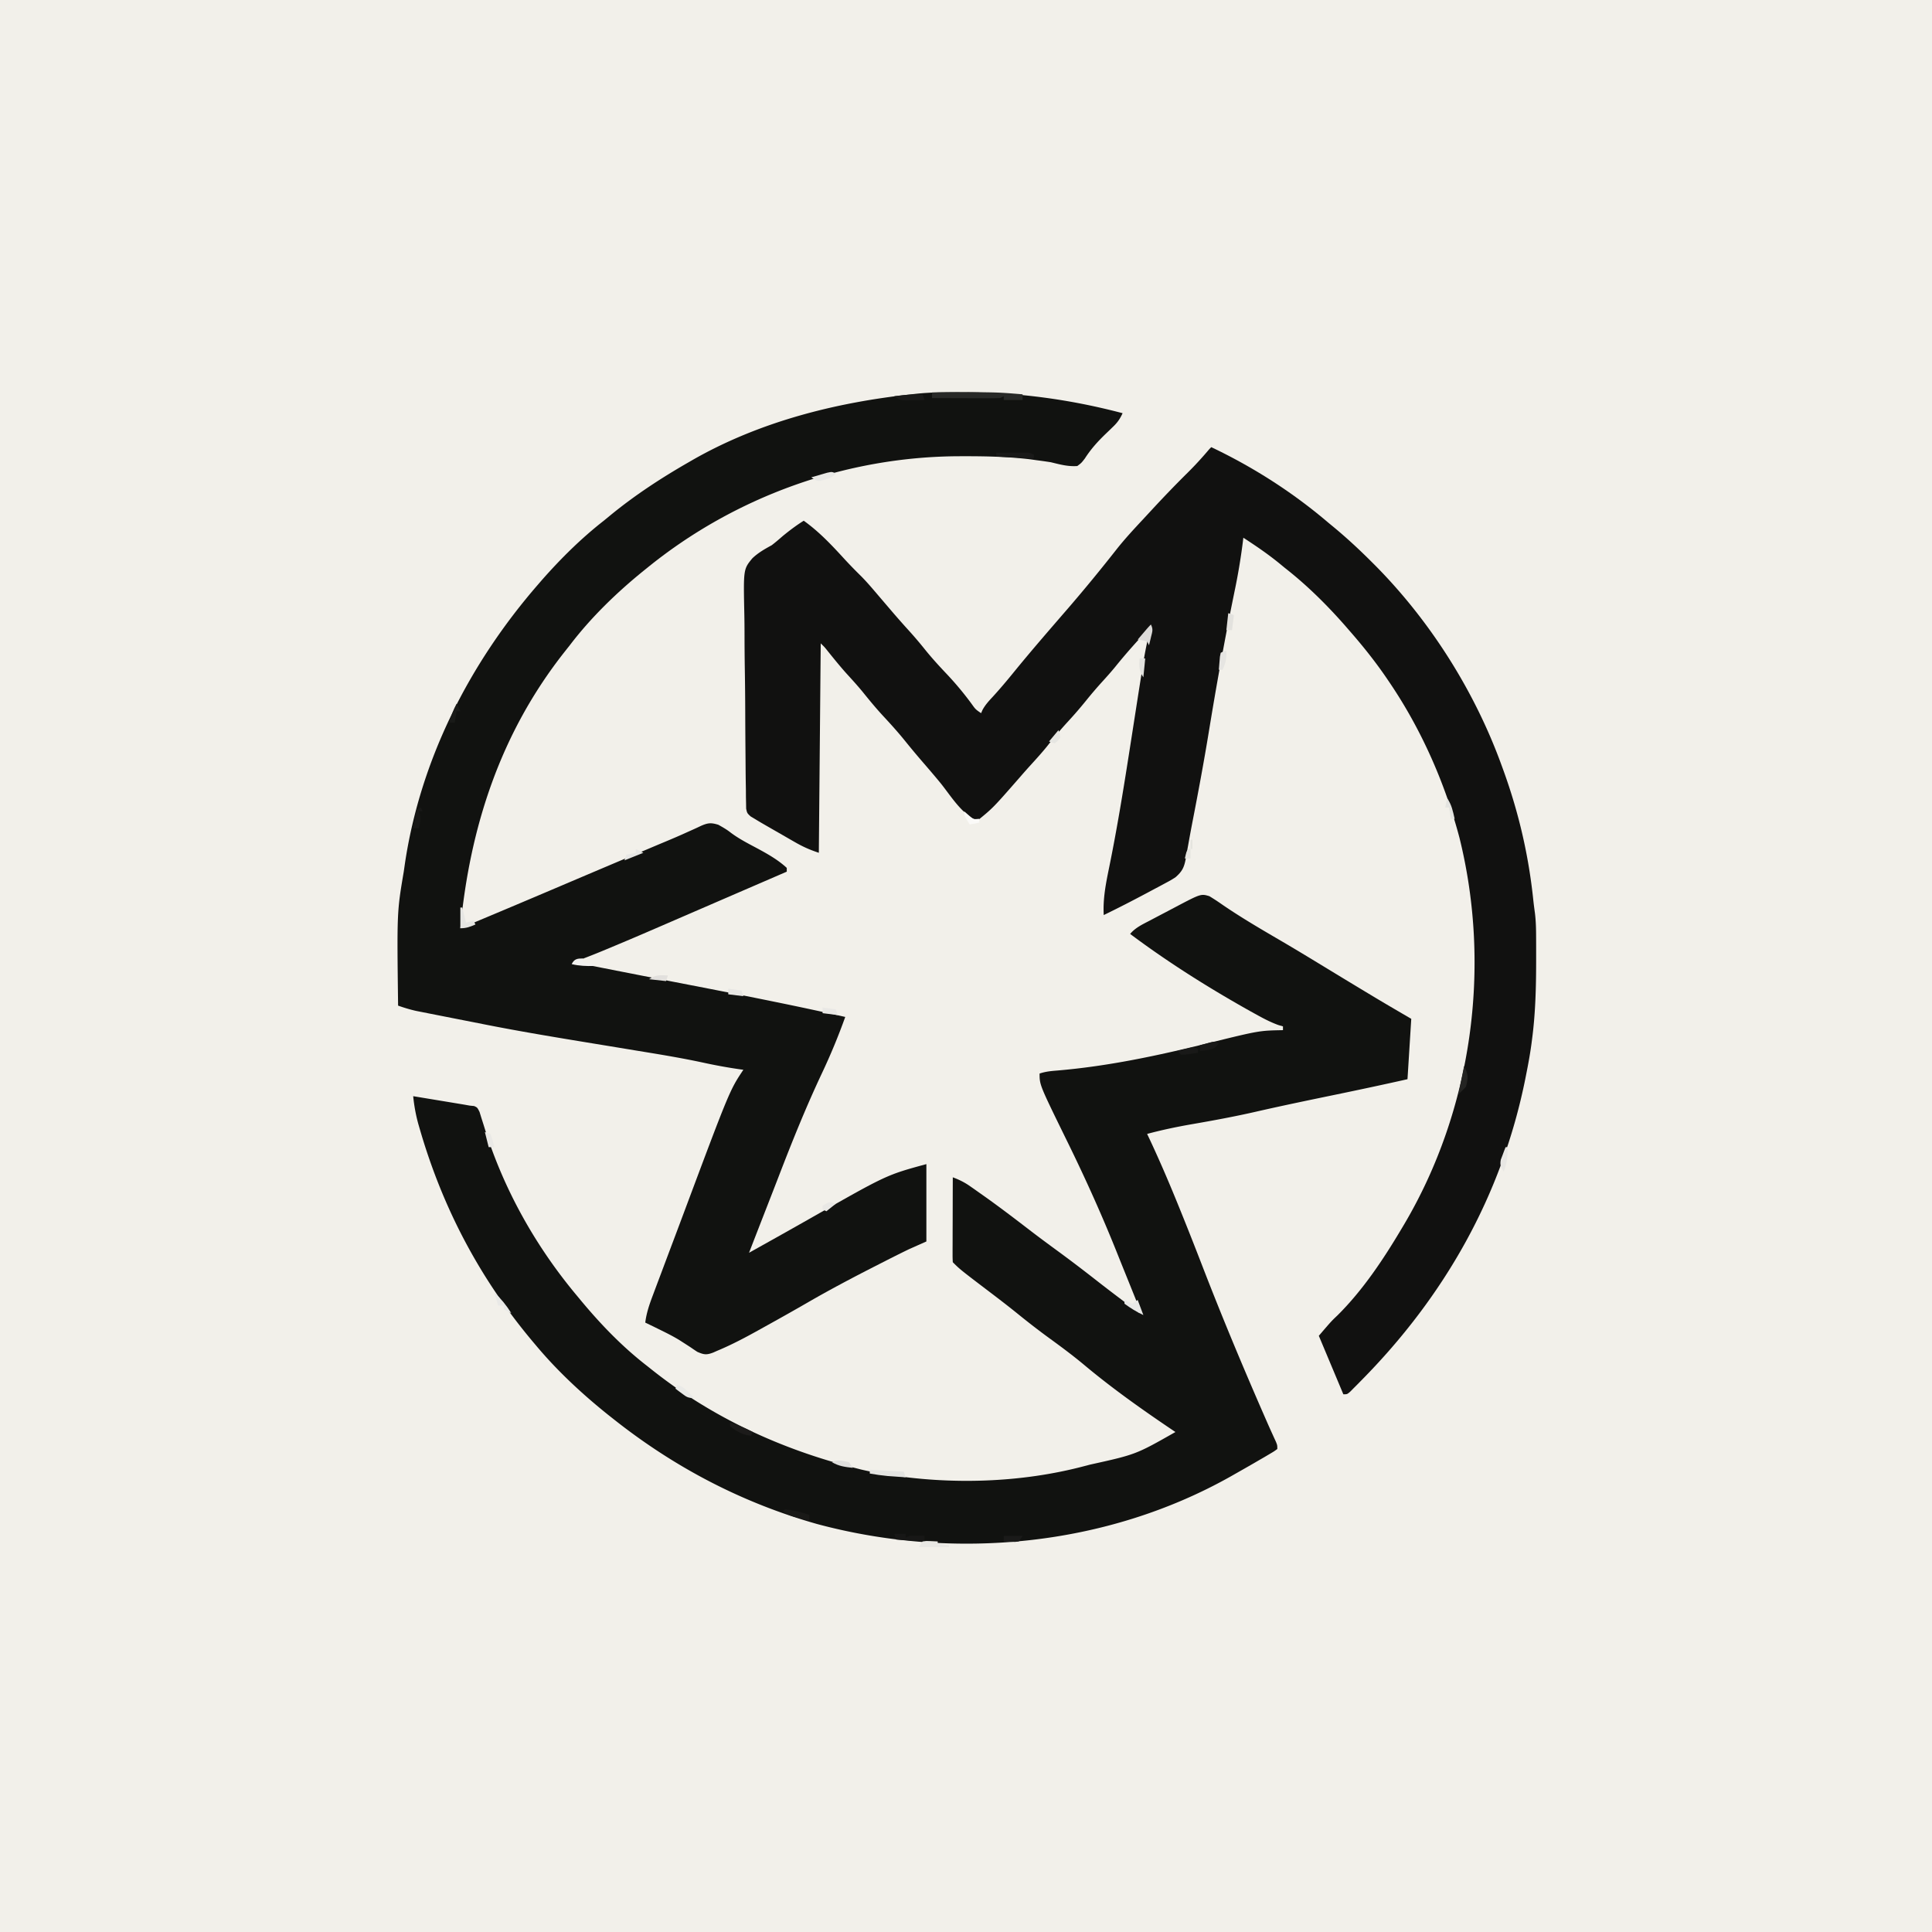 <?xml version="1.0" encoding="UTF-8"?>
<svg data-bbox="0 0 1024 1024" height="1024" width="1024" xmlns="http://www.w3.org/2000/svg" data-type="ugc">
    <g>
        <path fill="#F2F0EA" d="M0 0h1024v1024H0z"/>
        <path fill="#111110" d="M642 237c22.357 10.63 43.142 23.937 62 40q1.59 1.313 3.184 2.625c6.9 5.734 13.405 11.784 19.754 18.125l2.113 2.111C758.384 329.51 781.845 366.807 796 406l1.015 2.783c8.052 22.34 13.257 44.898 15.691 68.518.236 2.162.519 4.32.817 6.474.544 4.324.638 8.593.645 12.948l.013 2.468q.014 3.936.006 7.872v2.715c-.02 13.823-.366 27.5-2.187 41.222l-.292 2.261c-.714 5.287-1.659 10.51-2.708 15.739l-.545 2.771c-12.422 61.787-42.79 115.266-87.018 159.979l-2.13 2.17c-.66.661-1.32 1.321-1.998 2.002l-1.788 1.8C714 739 714 739 712 739l-13-31c6.593-7.692 6.593-7.692 9.813-10.75C722.38 683.81 733.289 667.37 743 651l1.246-2.088c36.045-60.972 46.297-136.208 29.314-204.83-7.777-29.398-20.415-57.944-37.56-83.082l-1.19-1.753c-6.08-8.885-12.713-17.159-19.81-25.247l-2.203-2.543C703.038 320.379 692.637 310.094 681 301l-2.48-2.043c-6.235-5.124-12.761-9.565-19.52-13.957l-.343 2.804a326 326 0 0 1-4.345 25.759q-.806 3.95-1.605 7.902l-.42 2.077c-1.679 8.345-3.244 16.712-4.787 25.083l-.446 2.42c-2.278 12.39-4.382 24.803-6.417 37.234-2.557 15.592-5.45 31.112-8.464 46.621a841 841 0 0 0-2.364 12.729l-.523 2.851a327 327 0 0 0-.869 4.942c-.85 4.517-1.988 6.586-5.417 9.578-2.435 1.536-2.435 1.536-5.148 2.988l-3.03 1.632-3.197 1.692-3.252 1.741c-7.724 4.12-15.494 8.132-23.373 11.947-.47-8.673 1.117-16.664 2.848-25.104 4.027-19.73 7.287-39.57 10.402-59.459l.317-2.021q1.656-10.577 3.301-21.155a8322 8322 0 0 1 3.32-21.16l.478-3.053c1.13-7.102 2.508-14.088 4.334-21.048-6.53 6.95-12.88 13.947-18.855 21.387-2.144 2.611-4.369 5.117-6.645 7.613a228 228 0 0 0-8.937 10.438 227 227 0 0 1-9.625 11.125c-3.85 4.182-7.426 8.497-10.938 12.964-2.823 3.49-5.832 6.797-8.855 10.114a344 344 0 0 0-5.52 6.234C526.345 428.209 526.345 428.209 518 435c-8.289-3.446-14.053-13.222-19.55-20.016-3.271-3.985-6.638-7.884-10.006-11.787a432 432 0 0 1-9.007-10.822c-3.615-4.46-7.44-8.69-11.347-12.89-3.824-4.134-7.379-8.45-10.91-12.837-2.855-3.468-5.877-6.767-8.903-10.086-3.264-3.673-6.347-7.485-9.43-11.312-1.803-2.271-1.803-2.271-3.847-4.25l-1 111c-4.766-1.589-8.287-3.131-12.57-5.59l-1.83-1.046q-1.9-1.09-3.796-2.186-2.892-1.67-5.792-3.324c-6.817-3.915-6.817-3.915-10.012-5.854l-2.148-1.282C396 431 396 431 395.472 428.616l-.04-2.876c-.025-1.09-.05-2.181-.074-3.304l-.018-3.627-.065-3.82c-.057-3.461-.087-6.922-.109-10.384q-.021-3.248-.052-6.497-.092-10.179-.123-20.358-.036-11.722-.23-23.443c-.095-6.05-.14-12.1-.147-18.15-.005-3.61-.032-7.216-.11-10.825-.491-23.652-.491-23.652 4.277-29.433 3.095-2.941 6.486-4.856 10.219-6.899 2.06-1.567 3.981-3.237 5.938-4.937 3.573-2.916 7.146-5.629 11.062-8.063 8.126 5.812 14.667 12.76 21.387 20.098 2.924 3.191 5.939 6.27 9.028 9.302 3.506 3.538 6.685 7.376 9.918 11.161l4.542 5.314 1.574 1.843a457 457 0 0 0 9.238 10.47 213 213 0 0 1 8.563 10.062c3.55 4.4 7.303 8.525 11.188 12.625a168 168 0 0 1 13.491 16.126c2.117 2.966 2.117 2.966 5.071 4.999l.746-1.715c1.47-2.677 3.232-4.615 5.317-6.848 4.023-4.388 7.818-8.906 11.566-13.53 9.218-11.3 18.8-22.313 28.34-33.34 8.978-10.397 17.672-21.013 26.156-31.817 4.194-5.251 8.734-10.171 13.318-15.08 1.645-1.765 3.281-3.537 4.916-5.31 6.27-6.781 12.643-13.42 19.212-19.912 4.014-3.983 7.784-8.123 11.429-12.448z"/>
        <path fill="#111210" d="m509.125 207.875 2.086.007c28.662.108 56.043 3.812 83.789 11.118-1.307 2.9-2.682 4.908-4.977 7.102-.584.568-1.167 1.137-1.77 1.722l-1.878 1.801c-4.4 4.222-8.064 8.213-11.375 13.375-1.84 2.39-1.84 2.39-4 4-4.897.374-9.265-.84-14-2a282 282 0 0 0-7.5-1.062l-3.344-.473c-11.754-1.419-23.52-1.671-35.343-1.653l-2.338.003c-59.97.158-118.94 21.363-165.475 59.185l-1.797 1.446C326.823 314.098 313.222 327.264 302 342q-1.534 1.943-3.07 3.883C265.27 388.688 249.05 438.32 244 492a8152 8152 0 0 0 50.125-21.125 17362 17362 0 0 1 47.648-20.199l2.765-1.169 2.71-1.146q2.625-1.107 5.254-2.202c4.146-1.729 8.263-3.495 12.344-5.37l2.324-1.038a159 159 0 0 0 4.249-1.972c3.738-1.643 5.357-1.848 9.315-.633 2.346 1.312 4.489 2.523 6.582 4.186 4.106 3.075 8.537 5.393 13.059 7.793 5.832 3.12 11.737 6.36 16.625 10.875v2a87379 87379 0 0 1-28.637 12.383 27482 27482 0 0 0-16.908 7.318c-35.712 15.466-35.712 15.466-49.705 21.299l-2.753 1.148c-4.964 2.054-9.963 3.975-14.997 5.852l26.773 5.254c17.125 3.362 17.125 3.362 34.258 6.687 15.548 3.002 31.08 6.07 46.594 9.246l2.414.494A1766 1766 0 0 1 448 539a332 332 0 0 1-12.432 29.99c-8.355 17.747-15.647 35.84-22.69 54.14a3709 3709 0 0 1-5.929 15.272Q401.963 651.196 397 664a32048 32048 0 0 0 14.483-8.1 3107 3107 0 0 0 19.538-11.028C469.96 622.738 469.96 622.738 491 617v41l-9 4c-5.374 2.585-10.688 5.29-16 8l-2.833 1.444c-11.784 6.022-23.452 12.186-34.91 18.81a1376 1376 0 0 1-21.462 12.119q-1.889 1.046-3.774 2.099c-7.52 4.193-15.06 8.225-23.021 11.528l-1.991.884c-3.531 1.343-4.917 1.156-8.411-.376q-1.788-1.162-3.536-2.383-1.947-1.267-3.906-2.52l-2.039-1.31c-3.569-2.183-7.3-4.02-11.055-5.857l-2.134-1.049q-2.461-1.2-4.928-2.389c.652-5.232 2.25-9.796 4.105-14.691l.957-2.563q1.556-4.156 3.125-8.308l2.179-5.81q2.228-5.937 4.465-11.87 2.534-6.722 5.049-13.45C386.73 577.906 386.73 577.906 394 567l-2.176-.297a271 271 0 0 1-19.37-3.539c-10.066-2.16-20.187-3.884-30.345-5.542q-4.697-.766-9.395-1.545Q323.358 554.533 314 553c-19.512-3.199-39.003-6.414-58.397-10.283-3.455-.688-6.911-1.366-10.368-2.043q-4.806-.943-9.61-1.893-2.352-.465-4.704-.925-3.298-.647-6.593-1.305l-3.847-.76c-3.255-.74-6.338-1.674-9.481-2.791-.617-49.614-.617-49.614 3-71q.315-2.157.621-4.316C222.856 402.564 248.763 351.77 285 310l2.168-2.512C297.235 296.061 307.998 285.38 320 276q1.746-1.425 3.484-2.86c13.02-10.68 26.92-19.764 41.516-28.14l1.878-1.088C402.297 223.592 442.667 213.355 483 209l2.58-.294c7.845-.82 15.663-.865 23.545-.831"/>
        <path fill="#111210" d="M641 475a119 119 0 0 1 6.875 4.5c8.722 5.976 17.74 11.351 26.863 16.688l3.95 2.312 2.068 1.211c7.061 4.152 14.059 8.407 21.057 12.664l1.828 1.112 1.825 1.11a4302 4302 0 0 0 23.791 14.385c6.218 3.727 12.48 7.365 18.743 11.018l-2 32c-12.752 2.869-25.527 5.589-38.327 8.233-14.061 2.904-28.115 5.813-42.11 9.017-11.32 2.586-22.714 4.675-34.153 6.66-7.897 1.38-15.665 3.012-23.41 5.09l1.66 3.512c5.456 11.694 10.5 23.529 15.34 35.488l.953 2.353q5.73 14.19 11.238 28.467c10.568 27.359 21.852 54.342 33.621 81.207l1.1 2.512a508 508 0 0 0 2.26 5.037l1.114 2.45 1 2.176C677 766 677 766 677 768c-1.686 1.246-1.686 1.246-4.074 2.652l-2.678 1.587-2.936 1.698-3.028 1.762A1294 1294 0 0 1 655 781l-2.652 1.51c-65.897 37.123-146.474 44.737-219.09 25.303C393.375 796.573 357.35 777.679 325 752l-2.793-2.203C308.469 738.775 295.294 726.527 284 713l-1.338-1.583c-28.202-33.47-47.993-70.976-60.162-112.98l-.737-2.538c-1.383-4.965-2.246-9.77-2.763-14.899q6.3 1.038 12.598 2.081 2.14.355 4.283.707l6.166 1.02 3.745.62L249 586l2.3.227c1.7.773 1.7.773 2.882 3.152l.974 3.183 1.14 3.567.592 1.911C267.053 630.614 284.073 660.874 306 687l1.278 1.547C318.061 701.583 329.595 713.628 343 724l3.043 2.418C377.564 751.313 414.136 768.216 453 778l3.344.863c3.535.837 7.076 1.53 10.656 2.137l2.41.415c34.415 5.634 71.857 4.573 105.59-4.415l2.74-.718c24.306-5.375 24.306-5.375 45.26-17.282l-1.443-.971c-16.23-10.952-32.127-22.19-47.139-34.774-5.974-4.975-12.183-9.573-18.468-14.143-5.583-4.07-11.013-8.287-16.38-12.637-4.707-3.81-9.497-7.5-14.32-11.163-16.399-12.46-16.399-12.46-20.25-16.312a62 62 0 0 1-.114-4.244v-2.73l.016-2.967.005-3.023c.005-3.2.018-6.399.03-9.598q.009-3.246.014-6.49.017-7.975.049-15.948c3.358 1.245 6.193 2.644 9.125 4.695l2.358 1.645 2.517 1.785 2.656 1.871c8.21 5.827 16.2 11.923 24.18 18.059 4.9 3.76 9.865 7.426 14.851 11.07 7.003 5.125 13.885 10.384 20.716 15.735 7.447 5.828 15.01 11.496 22.597 17.14 0-2.552-.8-4.246-1.753-6.62l-1.167-2.92-1.287-3.187-1.333-3.316q-1.412-3.505-2.828-7.006a3769 3769 0 0 1-4.2-10.455c-8.117-20.168-17.07-39.875-26.682-59.371C551 575.019 551 575.019 551 569c3.166-1.055 5.836-1.314 9.16-1.578 27.334-2.308 53.452-7.925 80.04-14.485 27.173-6.7 27.173-6.7 39.8-6.937v-2c-.81-.235-1.62-.47-2.453-.71-4.356-1.584-8.252-3.668-12.297-5.915l-2.601-1.44C640.678 523.627 619.169 510.105 599 495c2.772-3.308 6.463-5.019 10.223-6.977l2.125-1.123q3.354-1.769 6.715-3.525l4.533-2.39c13.913-7.336 13.913-7.336 18.404-5.985"/>
        <path fill="#282927" d="M494 208c33.502-.206 33.502-.206 48 1v3h-10v-2l-2 1a208 208 0 0 1-8.07.098l-2.413-.005c-2.547-.005-5.095-.018-7.642-.03q-2.587-.008-5.176-.014A5665 5665 0 0 1 494 211z"/>
        <path fill="#191918" d="M528 240q4.438-.04 8.875-.062l2.55-.026 2.442-.01 2.254-.016C546 240 546 240 548 241v2l-20-1z"/>
        <path fill="#E4E4E1" d="m461 779 18 1 1 3q-3.063-.215-6.125-.437l-3.445-.247c-3.184-.293-6.285-.747-9.43-1.316z"/>
        <path fill="#171716" d="M474 813h6v2l2-1c2.672-.134 5.323-.043 8 0v3l-15-1z"/>
        <path fill="#DCDBD9" d="M610 331c1.316 2.633.748 3.802.063 6.625l-.59 2.477L609 342l-1-2c-2.527-.656-2.527-.656-5-1l2.938-3.437 1.652-1.934A50 50 0 0 1 610 331"/>
        <path fill="#191917" d="M416 800c4.585.45 8.679 1.42 13 3v3a799 799 0 0 1-5.312-1.375l-2.989-.773C418 803 418 803 415 801z"/>
        <path fill="#1A1A19" d="m489 209 1 3a609 609 0 0 1-6.312.125l-3.551.07C477 212 477 212 474 210c5.025-.625 9.925-1.13 15-1"/>
        <path fill="#E9E8E4" d="M489 817c1.945-.293 1.945-.293 4.125-.187L497 817v1l6 1v1h-16z"/>
        <path fill="#1C1B1A" d="M387 754c4.234 1.31 8.074 2.944 12 5l-1 2c-4.508-.53-7.42-2.252-11-5z"/>
        <path fill="#E9E9E7" d="m596 689 4 2 3-2 3 8c-3.583-1.654-6.81-3.68-10-6z"/>
        <path fill="#242422" d="M776 565c2.292 4.584 2.217 6.131 1 11l-4 4z"/>
        <path fill="#E6E6E3" d="M244 481h1l2 8 4-1 1 2c-2.906 1.257-4.796 2-8 2z"/>
        <path fill="#E6E5E2" d="m650 341 1 4Zm0 4c.22 3.856-.396 6.492-2 10h-2q.173-2.22.375-4.437c.07-.824.14-1.648.21-2.497L647 346c2-1 2-1 3-1"/>
        <path fill="#E8E8E5" d="M443 251c-2.13 2.13-3.102 2.51-5.937 3.25l-2.09.578C433 255 433 255 430 253c1.79-.53 3.581-1.048 5.375-1.562l3.023-.88C441 250 441 250 443 251"/>
        <path fill="#181817" d="m223 428 1 2h-2l.563 1.688c.513 2.711.101 4.656-.563 7.312h-3q.423-2.471.875-4.937l.492-2.778L221 429z"/>
        <path fill="#191A18" d="m242 373 2 4h-2l-1 6h-3c1.11-3.487 2.263-6.775 4-10"/>
        <path fill="#E9E9E7" d="M262 685c3.636 3.434 6.361 6.797 9 11l-4-2v-2h-3z"/>
        <path fill="#F2F1EF" d="M309 508v2l6 1v1c-4.161.082-7.947-.018-12-1 1.393-2.786 2.989-3 6-3"/>
        <path fill="#1A1A19" d="M532 814h10l-2 3c-1.945.293-1.945.293-4.125.188L532 817z"/>
        <path fill="#E8E7E4" d="M798 608h1c.193 4.824-.243 8.496-2 13-1.537-2.41-2.098-3.5-1.54-6.36.303-.788.604-1.577.915-2.39l.898-2.422z"/>
        <path fill="#181817" d="M646 553c-2.068 2.797-3.144 3.027-6.687 3.688L636 557v-3q1.935-.543 3.875-1.062l2.18-.598C644 552 644 552 646 553"/>
        <path fill="#E3E2DE" d="m651 325 3 1-1 8h-3z"/>
        <path fill="#EAEAE7" d="M359 734c3.373 1.124 4.6 2.446 7 5l2 2c-3.396 0-4.066-.522-6.687-2.5l-1.887-1.406L358 736z"/>
        <path fill="#191918" d="M635 556v2c-1.456.222-2.915.427-4.375.625l-2.46.352L626 559l-2-2q2.184-.543 4.375-1.062l2.46-.598C633 555 633 555 635 556"/>
        <path fill="#E0DFDD" d="m450 775 2 3c-4.056-.468-7.466-.88-11-3 3.149-1.574 5.645-.719 9 0"/>
        <path fill="#E7E6E3" d="m386 524 7 1 1 3-8-1z"/>
        <path fill="#E2E0DD" d="m354 517-1 3-9-1c3.644-2.43 5.712-2.162 10-2"/>
        <path fill="#E4E4E1" d="M767 423c2.458 3.687 3.012 6.697 4 11h-2l-1-6h-2z"/>
        <path fill="#E2E2DE" d="M604 349h3l-1 10c-2.43-3.644-2.162-5.712-2-10"/>
        <path fill="#E9E8E5" d="m436 534 7 1 1 3-8-1z"/>
        <path fill="#E7E7E5" d="m337 450 4 2-10 4 1-3 5-1z"/>
        <path fill="#FBFAF8" d="m511 430 2.313 2c2.53 2.299 2.53 2.299 5.687 2v2l-5 1c-3-4.75-3-4.75-3-7"/>
        <path fill="#E9E8E5" d="m443 638-5 4-2-1v-2c3.625-2.125 3.625-2.125 7-1"/>
        <path fill="#EAE9E6" d="m257 600 3 1c1.188 3.563 1.188 3.563 2 7h-3z"/>
        <path fill="#E5E4DF" d="M631 445h1v5h-1zm-1 5h1v5h-3c.875-3.875.875-3.875 2-5"/>
        <path fill="#E6E6E2" d="M561 387c.688 1.813.688 1.813 1 4-1.437 1.75-1.437 1.75-3 3l-3-1z"/>
    </g>
</svg>
